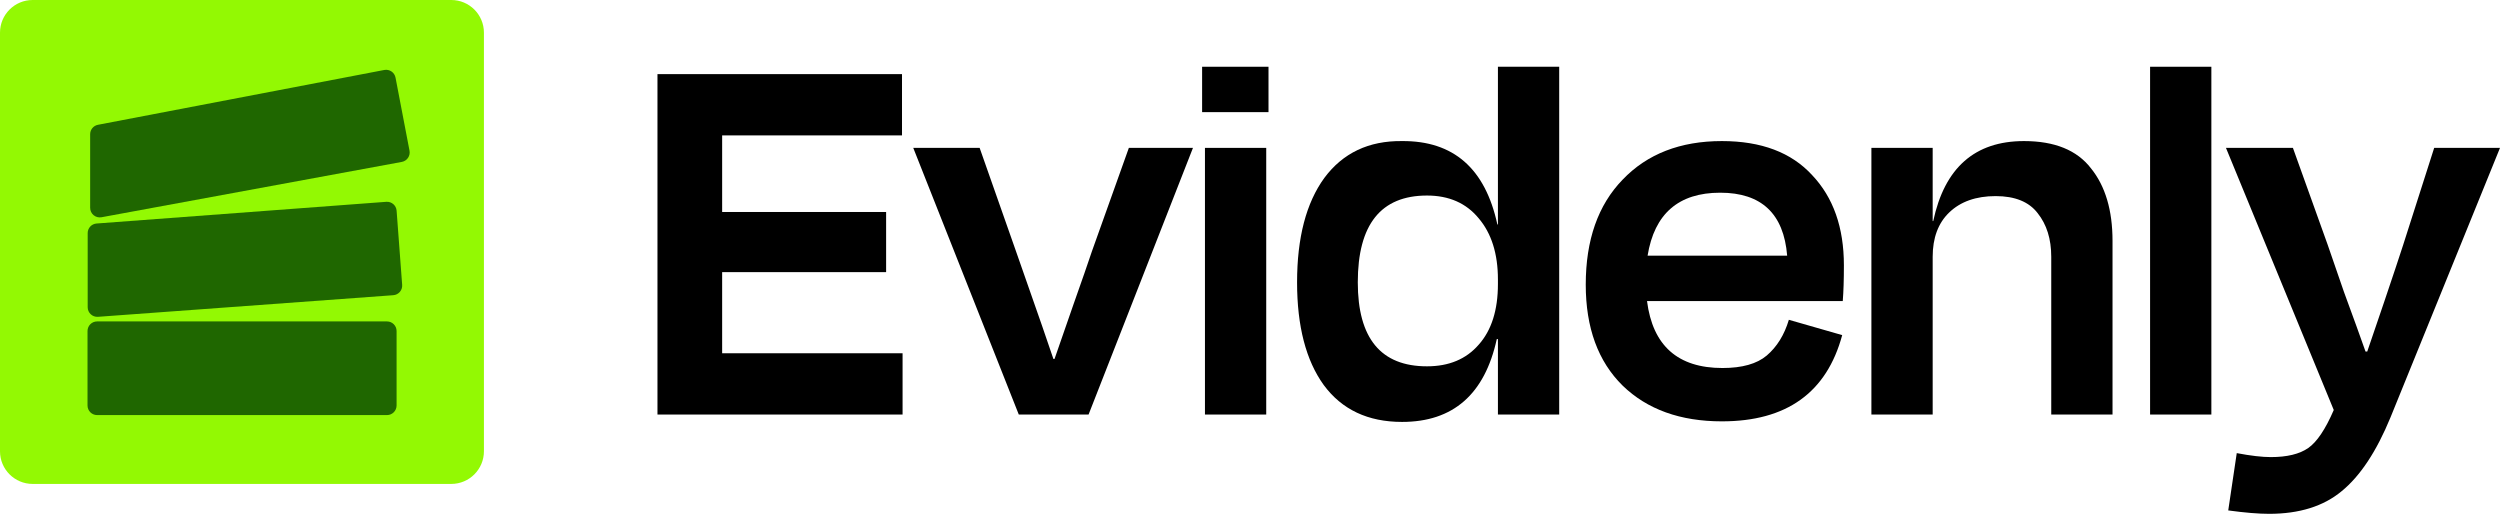 <svg width="2000" height="412" viewBox="0 0 2000 412" fill="none" xmlns="http://www.w3.org/2000/svg">
<path d="M525.977 331.632V59.299H721.603V108.319H577.72V169.594H708.894V217.706H577.72V282.612H722.056V331.632H525.977Z" fill="black"/>
<path d="M870.857 331.632H815.029L730.606 118.305H783.711L812.76 200.912C830.613 251.748 840.598 280.494 842.716 287.151H843.624C846.953 277.771 851.945 263.398 858.602 244.032C865.562 224.363 870.555 209.99 873.581 200.912L903.083 118.305H954.373L870.857 331.632Z" fill="black"/>
<path d="M1014.8 89.71H961.692V53.399H1014.8V89.71ZM1012.98 331.632H963.961V118.305H1012.98V331.632Z" fill="black"/>
<path d="M1141.61 293.052C1159.16 293.052 1172.92 287.303 1182.91 275.804C1193.2 264.306 1198.34 248.117 1198.34 227.238V223.607C1198.34 203.031 1193.2 186.691 1182.91 174.587C1172.92 162.483 1159.16 156.431 1141.61 156.431C1104.69 156.431 1086.23 179.58 1086.23 225.876C1086.23 270.66 1104.69 293.052 1141.61 293.052ZM1198.34 331.632V271.265H1197.43C1187.75 315.444 1162.48 337.533 1121.63 337.533C1094.4 337.533 1073.52 327.699 1059 308.03C1044.78 288.362 1037.66 260.977 1037.66 225.876C1037.66 190.17 1044.93 162.332 1059.45 142.361C1074.28 122.39 1095.01 112.555 1121.63 112.858C1162.79 112.555 1188.2 134.796 1197.89 179.58H1198.34V53.399H1247.36V331.632H1198.34Z" fill="black"/>
<path d="M1376.17 154.162C1342.88 154.162 1323.52 170.956 1318.07 204.544H1429.73C1427.01 170.956 1409.15 154.162 1376.17 154.162ZM1377.53 337.079C1344.25 337.079 1317.77 327.547 1298.1 308.484C1278.43 289.118 1268.6 262.187 1268.6 227.692C1268.6 191.986 1278.43 163.996 1298.1 143.722C1317.77 123.146 1344.25 112.858 1377.53 112.858C1409 112.858 1433.06 121.936 1449.7 140.091C1466.65 157.944 1475.12 182 1475.12 212.26C1475.12 223.758 1474.82 233.29 1474.21 240.855H1317.62C1322.16 276.561 1342.28 294.413 1377.99 294.413C1393.72 294.413 1405.52 291.085 1413.39 284.428C1421.56 277.468 1427.46 267.937 1431.09 255.833L1473.76 268.088C1461.35 314.082 1429.28 337.079 1377.53 337.079Z" fill="black"/>
<path d="M1546.14 205.451V331.632H1497.12V118.305H1546.14V176.856H1546.59C1555.67 134.191 1579.88 112.858 1619.21 112.858C1643.72 112.858 1661.58 120.12 1672.77 134.645C1684.27 148.867 1690.02 168.232 1690.02 192.742V331.632H1641V205.451C1641 191.229 1637.37 179.58 1630.11 170.502C1623.15 161.424 1611.95 156.885 1596.52 156.885C1580.78 156.885 1568.38 161.273 1559.3 170.048C1550.52 178.521 1546.14 190.322 1546.14 205.451Z" fill="black"/>
<path d="M1769.09 53.399V331.632H1720.07V53.399H1769.09Z" fill="black"/>
<path d="M1815.27 411.063C1806.8 411.063 1795.9 410.155 1782.59 408.339L1789.4 362.497C1800.59 364.615 1809.67 365.674 1816.63 365.674C1829.64 365.674 1839.63 363.253 1846.59 358.412C1853.55 353.57 1860.35 343.433 1867.01 328.001L1780.77 118.305H1834.33L1862.02 195.466C1863.53 200.005 1867.92 212.714 1875.18 233.592C1882.75 254.169 1888.5 270.055 1892.43 281.251H1893.79C1895.91 274.896 1900.45 261.582 1907.41 241.309C1914.37 220.732 1919.36 205.754 1922.39 196.374L1947.35 118.305H2000L1912.4 333.902C1901.2 361.135 1888.19 380.804 1873.37 392.907C1858.84 405.011 1839.48 411.063 1815.27 411.063Z" fill="black"/>
<path d="M0 26.117C0 11.693 11.693 1.52588e-05 26.117 1.52588e-05H361.024C375.447 1.52588e-05 387.14 11.693 387.14 26.117V361.024C387.14 375.447 375.447 387.14 361.024 387.14H26.117C11.693 387.14 0 375.447 0 361.024V26.117Z" fill="#93F903"/>
<path d="M70.145 186.465C70.145 182.445 73.244 179.105 77.253 178.805L309.051 161.454C313.281 161.137 316.968 164.31 317.284 168.54L321.73 227.925C322.047 232.16 318.866 235.849 314.63 236.159L78.387 253.451C73.936 253.777 70.145 250.253 70.145 245.79V186.465Z" fill="#1F6700"/>
<path d="M72.126 107.378C72.126 103.693 74.743 100.527 78.363 99.834L307.428 55.982C311.594 55.184 315.619 57.915 316.416 62.082L327.605 120.531C328.407 124.718 325.646 128.756 321.453 129.529L81.199 173.799C76.479 174.669 72.126 171.045 72.126 166.245V107.378Z" fill="#1F6700"/>
<path d="M70.012 264.823C70.012 260.581 73.451 257.142 77.693 257.142H309.587C313.829 257.142 317.268 260.581 317.268 264.823V324.386C317.268 328.629 313.829 332.068 309.587 332.068H77.693C73.451 332.068 70.012 328.629 70.012 324.386V264.823Z" fill="#1F6700"/>
</svg>
